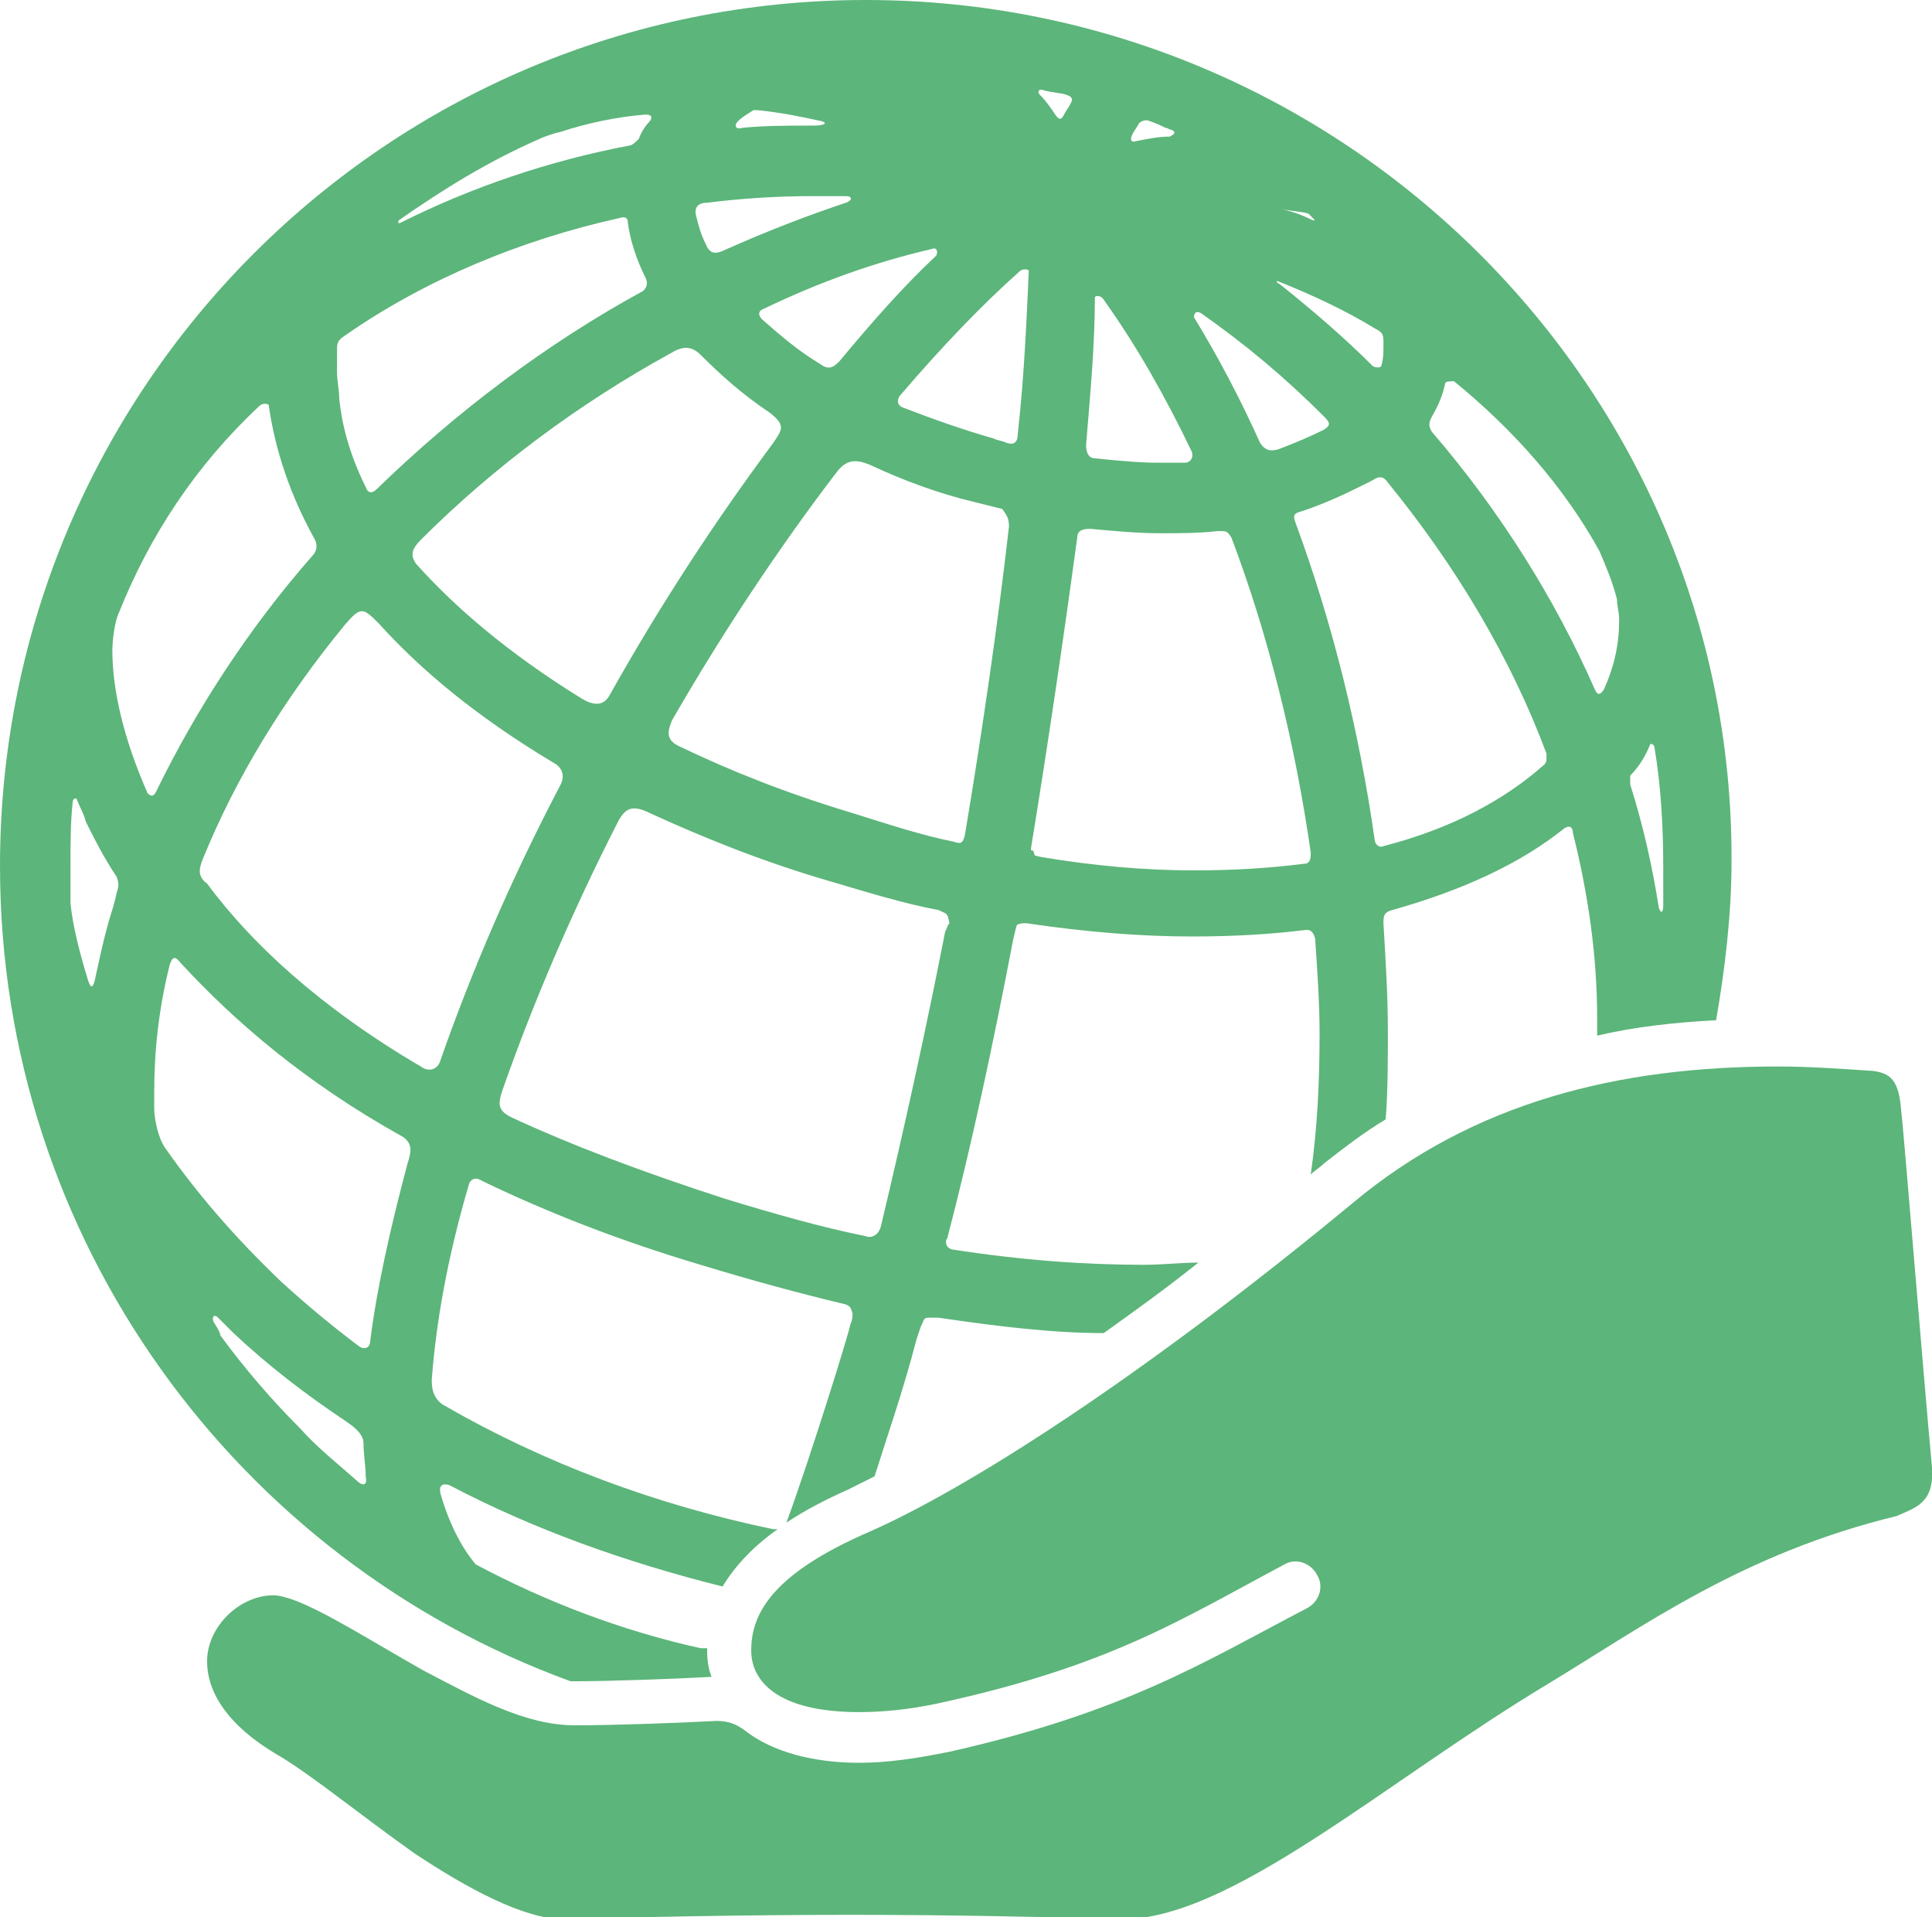 <svg xmlns="http://www.w3.org/2000/svg" xmlns:xlink="http://www.w3.org/1999/xlink" id="Calque_1" x="0px" y="0px" viewBox="0 0 87.7 87" style="enable-background:new 0 0 87.7 87;" xml:space="preserve"><style type="text/css">	.st0{fill:#5CB57A;}</style><g>	<g>		<path class="st0" d="M9.7,60c-0.1-0.2,0-0.4,0.2-0.2c0.2,0.2,0.5,0.5,0.7,0.7c1.6,1.5,3.3,2.8,5.1,4c0.6,0.4,0.8,0.7,0.8,1   c0,0.5,0.1,1,0.1,1.5c0.1,0.5-0.2,0.4-0.4,0.2c-0.9-0.8-1.8-1.5-2.6-2.4c-1.3-1.3-2.5-2.7-3.6-4.2C10,60.5,9.9,60.3,9.7,60    M7,50.3c0-0.2,0-0.5,0-0.7c0-1.9,0.2-3.8,0.7-5.8c0.1-0.3,0.2-0.5,0.5-0.1c2.4,2.6,5.6,5.4,10.1,7.9c0.4,0.3,0.4,0.6,0.2,1.2   c-0.8,3-1.4,5.7-1.7,8.1c0,0.2-0.2,0.4-0.5,0.2c-1.2-0.9-2.4-1.9-3.5-2.9c-2.2-2.1-3.9-4.1-5.3-6.1C7.2,51.7,7,50.8,7,50.3    M6.7,36c-1.1-2.5-1.6-4.7-1.6-6.5c0-0.4,0.1-1.3,0.3-1.7c1.4-3.5,3.5-6.7,6.4-9.4c0.1-0.1,0.4-0.1,0.4,0c0.2,1.4,0.7,3.6,2.1,6.1   c0.1,0.2,0.1,0.5-0.1,0.7c-2.9,3.3-5.3,7-7.1,10.7C7,36.1,6.9,36.2,6.7,36 M5.3,40.5C5.2,41,5,41.6,5,41.6c-0.3,1-0.5,2-0.7,2.9   c-0.1,0.4-0.2,0.3-0.3,0C3.6,43.2,3.3,42,3.2,41c0-0.5,0-1.1,0-1.7c0-1,0-2,0.1-2.9c0-0.2,0.2-0.2,0.2-0.1c0.1,0.3,0.3,0.6,0.4,1   c0.4,0.8,0.8,1.6,1.4,2.5C5.4,40.1,5.4,40.2,5.3,40.5 M15.3,15.8c0-0.3,0.1-0.4,0.4-0.6c3.6-2.5,7.9-4.3,12.4-5.3   c0.3-0.1,0.4,0,0.4,0.2c0.1,0.8,0.4,1.7,0.8,2.5c0.1,0.2,0.1,0.4-0.1,0.6c-4.4,2.4-8.5,5.5-12.1,9c-0.2,0.2-0.4,0.2-0.5-0.1   c-0.8-1.6-1.1-3-1.2-4c0-0.4-0.1-0.8-0.1-1.2C15.3,16.5,15.3,16.1,15.3,15.8 M18.1,10c2-1.4,4.1-2.7,6.4-3.7   C24.7,6.2,25.3,6,25.4,6c1.2-0.4,2.6-0.7,3.9-0.8c0.1,0,0.4,0,0.2,0.3C29.3,5.7,29.1,6,29,6.3c-0.1,0.1-0.3,0.3-0.4,0.3   c-3.7,0.7-7.2,1.9-10.4,3.5C18,10.2,18.1,10,18.1,10 M31.8,16.1c0.9,0.9,1.9,1.8,3.1,2.6c0.8,0.6,0.6,0.8,0.2,1.4   c-2.6,3.5-5.1,7.3-7.4,11.4c-0.3,0.6-0.8,0.5-1.3,0.2c-3.4-2.1-5.8-4.2-7.5-6.1c-0.3-0.4-0.2-0.7,0.2-1.1   c3.3-3.3,7.2-6.2,11.4-8.5C31,15.7,31.4,15.7,31.8,16.1 M32.1,9.2c1.6-0.2,3.2-0.3,4.8-0.3c0.5,0,1,0,1.5,0c0.3,0,0.3,0.2,0,0.3   c-1.8,0.6-3.6,1.3-5.4,2.1c-0.6,0.3-0.8,0.2-1-0.3c-0.2-0.4-0.3-0.8-0.4-1.2C31.5,9.4,31.7,9.2,32.1,9.2 M33.5,5.5   c0.2-0.2,0.4-0.3,0.7-0.5c0,0,0.1,0,0.2,0c1,0.1,2,0.3,2.9,0.5c0.3,0.1,0.1,0.2-0.4,0.2c-1.1,0-2.2,0-3.2,0.1   C33.4,5.9,33.3,5.7,33.5,5.5 M42.3,11.3c0.2-0.1,0.3,0.1,0.2,0.3c-1.5,1.4-2.9,3-4.4,4.8c-0.3,0.3-0.5,0.4-0.9,0.1   c-1-0.6-1.8-1.3-2.6-2c-0.2-0.2-0.2-0.4,0.1-0.5C37.2,12.8,39.7,11.9,42.3,11.3 M46.3,12.3c0.1-0.1,0.4-0.1,0.4,0   c-0.1,2.2-0.2,4.7-0.5,7.4c0,0.4-0.2,0.5-0.5,0.4c-0.2-0.1-0.4-0.1-0.6-0.2c-1.4-0.4-2.8-0.9-4.1-1.4c-0.3-0.1-0.3-0.4-0.1-0.6   C42.7,15.8,44.5,13.9,46.3,12.3 M45.8,23.9c-0.5,4.4-1.2,9.2-2,14c-0.1,0.4-0.2,0.4-0.5,0.3v0c-1.5-0.3-3-0.8-4.6-1.3   c-3-0.9-5.5-1.9-7.8-3c-0.7-0.3-0.6-0.7-0.4-1.2c2.3-4,4.9-7.9,7.5-11.3c0.4-0.5,0.8-0.6,1.5-0.3c1.5,0.7,3.1,1.3,4.8,1.7   c0.4,0.1,0.8,0.2,1.2,0.3C45.7,23.4,45.8,23.5,45.8,23.9 M42.9,42.3C42,46.9,41,51.4,40,55.6c-0.1,0.5-0.5,0.6-0.7,0.5   c-2-0.4-4.1-1-6.4-1.7c-3.7-1.2-6.9-2.4-9.7-3.7c-0.6-0.3-0.6-0.6-0.4-1.2c1.4-4,3.2-8.2,5.3-12.3c0.3-0.5,0.6-0.7,1.4-0.3   c2.4,1.1,5.1,2.2,8.2,3.1c1.7,0.5,3.3,1,4.9,1.3c0.4,0.2,0.4,0.1,0.5,0.6C43,42,43,42.1,42.9,42.3 M20,48.1   c-0.1,0.4-0.5,0.6-0.9,0.3c-4.6-2.7-7.7-5.6-9.7-8.3C9,39.8,9,39.5,9.2,39c1.5-3.7,3.7-7.3,6.5-10.7c0.7-0.8,0.8-0.7,1.5,0   c1.9,2.1,4.4,4.2,7.9,6.3c0.4,0.2,0.6,0.6,0.3,1.1C23.2,39.9,21.4,44.1,20,48.1 M46.8,38.5L46.8,38.5c0.8-4.9,1.5-9.7,2.1-14.1   c0-0.3,0.2-0.4,0.6-0.4c1.1,0.1,2.1,0.2,3.2,0.2c0.9,0,1.7,0,2.6-0.1c0.4,0,0.4,0,0.6,0.3c1.7,4.5,2.9,9.4,3.6,14.3   c0,0.2,0,0.5-0.3,0.5c-1.6,0.2-3.2,0.3-5,0.3c-2.2,0-4.5-0.2-6.9-0.6c-0.4-0.1-0.3,0-0.4-0.3C46.8,38.6,46.8,38.6,46.8,38.5    M47.4,4.1c0.3,0.1,0.7,0.1,1,0.2c0.3,0.1,0.3,0.2,0.2,0.4c-0.1,0.2-0.2,0.3-0.3,0.5c-0.1,0.2-0.2,0.3-0.4,0   c-0.2-0.3-0.4-0.6-0.7-0.9C47.1,4.2,47.1,4,47.4,4.1 M49.7,13.5c0-0.1,0.3-0.1,0.4,0.1c1.5,2.1,2.8,4.4,4,6.9   c0.1,0.3-0.1,0.5-0.3,0.5c-0.4,0-0.8,0-1.2,0c-0.9,0-1.9-0.1-2.9-0.2c-0.3,0-0.4-0.3-0.4-0.6C49.5,17.8,49.7,15.6,49.7,13.5    M51.4,6.1c0.1-0.2,0.2-0.3,0.3-0.5c0.1-0.1,0.3-0.2,0.5-0.1c0.3,0.1,0.5,0.2,0.7,0.3c0.1,0,0.2,0.1,0.3,0.1   c0.2,0.1,0.1,0.2-0.1,0.3c-0.5,0-1,0.1-1.5,0.2C51.3,6.5,51.3,6.3,51.4,6.1 M54.5,14.2c2,1.4,3.8,2.9,5.6,4.7   c0.3,0.3,0.3,0.4,0,0.6c-0.6,0.3-1.3,0.6-2.1,0.9c-0.4,0.1-0.6,0-0.8-0.3c-0.9-2-1.9-3.9-3-5.7C54.2,14.2,54.3,14.1,54.5,14.2    M58.1,12.8c1.5,0.6,3,1.3,4.3,2.1c0.4,0.2,0.4,0.3,0.4,0.7c0,0.4,0,0.7-0.1,1c0,0.1-0.3,0.1-0.4,0c-1.3-1.3-2.7-2.5-4.2-3.7   C57.9,12.8,57.9,12.7,58.1,12.8 M59.4,9.7C59.4,9.7,59.4,9.7,59.4,9.7c0.1,0.1,0.1,0.1,0.1,0.1c0,0,0.1,0.1,0.1,0.1   c0.1,0.1,0.1,0.1,0,0.1c-0.4-0.2-0.9-0.4-1.4-0.5C58.8,9.6,59.1,9.6,59.4,9.7 M70.2,34.2c0,0.1,0,0.2,0,0.2c0,0.1,0,0.2-0.1,0.3   c-1.8,1.6-4.2,2.9-7.3,3.7c-0.2,0.1-0.4-0.1-0.4-0.3c-0.7-4.9-1.9-9.8-3.6-14.4c-0.1-0.3-0.1-0.4,0.3-0.5c0.9-0.3,1.8-0.7,2.6-1.1   c0.2-0.1,0.4-0.2,0.6-0.3c0.3-0.2,0.5-0.2,0.7,0.1C66.1,25.7,68.6,29.9,70.2,34.2 M65,18.9c0.3-0.5,0.5-1,0.6-1.5   c0-0.1,0.3-0.1,0.4-0.1c2.7,2.2,5,4.8,6.6,7.7c0.3,0.7,0.6,1.4,0.8,2.2c0,0.3,0.1,0.6,0.1,0.9c0,1.1-0.2,2.1-0.7,3.2   c-0.2,0.3-0.3,0.2-0.4,0c-1.8-4.1-4.3-8.1-7.4-11.7C64.8,19.3,64.9,19.1,65,18.9 M74,35.2c0.4-0.4,0.7-0.9,0.9-1.4   c0-0.1,0.2,0,0.2,0.1c0.3,1.8,0.4,3.6,0.4,5.5c0,0.6,0,1.2,0,1.7c0,0.3-0.1,0.4-0.2,0.1c-0.3-1.9-0.7-3.7-1.3-5.6   C74,35.4,74,35.3,74,35.2C74,35.2,74,35.2,74,35.2 M25.9,76.3c0.1,0,0.2,0,0.2,0c1.5,0,4.4-0.1,6.2-0.2c-0.2-0.5-0.2-1-0.2-1.2   c0,0,0-0.1,0-0.1c-0.1,0-0.2,0-0.3,0c-3.6-0.8-7-2.1-10.2-3.8c-0.6-0.7-1.2-1.8-1.6-3.2c-0.1-0.4,0.1-0.5,0.4-0.4   c3.8,2,8,3.5,12.4,4.6c0.6-1,1.5-1.9,2.5-2.6c-0.1,0-0.1,0-0.2,0v0c-5.3-1.1-10.4-3-14.9-5.6c-0.4-0.2-0.6-0.6-0.6-1.1   c0,0,0-0.1,0-0.1c0.2-2.6,0.7-5.5,1.7-8.9l0,0h0h0l0,0c0.1-0.2,0.3-0.3,0.6-0.1c2.9,1.4,6.2,2.7,9.9,3.8c2.3,0.7,4.5,1.3,6.6,1.8   c0.2,0.1,0.2,0.1,0.3,0.4c0,0.1,0,0.3-0.1,0.5c0,0.2-1.8,6-2.9,9c0.9-0.6,1.9-1.1,2.8-1.5c0.4-0.2,0.8-0.4,1.2-0.6   c0.6-1.9,1.3-3.9,1.9-6.2l0.2-0.6c0.2-0.4,0.1-0.4,0.5-0.4c0.1,0,0.2,0,0.3,0c2.7,0.4,5.2,0.7,7.5,0.7c1.4-1,2.8-2,4.3-3.2   c-0.8,0-1.6,0.1-2.5,0.1c-2.6,0-5.5-0.2-8.7-0.7c-0.3-0.1-0.3-0.4-0.2-0.5c1.1-4.2,2.1-8.9,3-13.6c0.2-0.8,0.1-0.6,0.4-0.7   c0.1,0,0.2,0,0.2,0c2.7,0.4,5.2,0.6,7.5,0.6c1.9,0,3.6-0.1,5.2-0.3c0.1,0,0.3,0,0.4,0.4c0.1,1.5,0.2,2.9,0.2,4.3   c0,2.2-0.1,4.3-0.4,6.4c0.2-0.2,0.4-0.3,0.6-0.5c0.9-0.7,1.8-1.4,2.8-2c0.1-1.3,0.1-2.6,0.1-4c0-1.6-0.1-3.2-0.2-4.9   c0-0.3,0-0.5,0.4-0.6c3.2-0.9,5.8-2.1,7.8-3.7c0.3-0.2,0.4,0,0.4,0.2c0.7,2.8,1.1,5.6,1.1,8.4c0,0.3,0,0.5,0,0.8   c1.7-0.4,3.5-0.6,5.4-0.7c0.4-2.3,0.7-4.8,0.7-7.2C78.7,17.6,61,0,39.3,0C17.6,0,0,17.6,0,39.3C0,56.3,10.8,70.8,25.9,76.3"></path>		<path class="st0" d="M87.7,66.6c-0.4-4.3-1.3-15.5-1.4-16.2c-0.1-1.4-0.5-1.7-1.3-1.8c-1.5-0.1-2.9-0.2-4.3-0.2   c-7.2,0-13.8,1.6-19.3,6.2c-9.8,8.1-17.6,13-21.9,14.9c-4.4,1.9-5.4,3.7-5.4,5.4c0,1.4,1.2,2.8,4.9,2.8c1,0,2.2-0.1,3.6-0.4   c7.8-1.7,11-3.8,15.7-6.3c0.5-0.3,1.2-0.1,1.5,0.5c0.3,0.5,0.1,1.2-0.5,1.5c-4.6,2.4-8.2,4.7-16.2,6.5C41.6,79.8,40.3,80,39,80   c-2.1,0-3.9-0.5-5.1-1.4c-0.5-0.4-0.9-0.5-1.4-0.5c-1.8,0.1-4.8,0.2-6.4,0.2c-2.3,0-4.6-1.3-6.9-2.5c-2.3-1.3-4.5-2.7-5.9-3.2   c-0.3-0.1-0.6-0.2-0.9-0.2c-1.5,0-3,1.4-3,3c0,1.2,0.7,2.8,3.3,4.3c1.5,0.9,3.7,2.7,6.1,4.4c2.4,1.6,5,3,6.8,3c0,0,0.1,0,0.2,0   c3.1-0.1,8-0.2,12.8-0.2c4.7,0,9.3,0.1,11.9,0.2c0.1,0,0.2,0,0.3,0c5,0.1,12-6.2,19.5-10.7c4.3-2.6,8.8-5.9,15.8-7.6   C87,68.4,87.8,68.2,87.7,66.6"></path>	</g></g></svg>